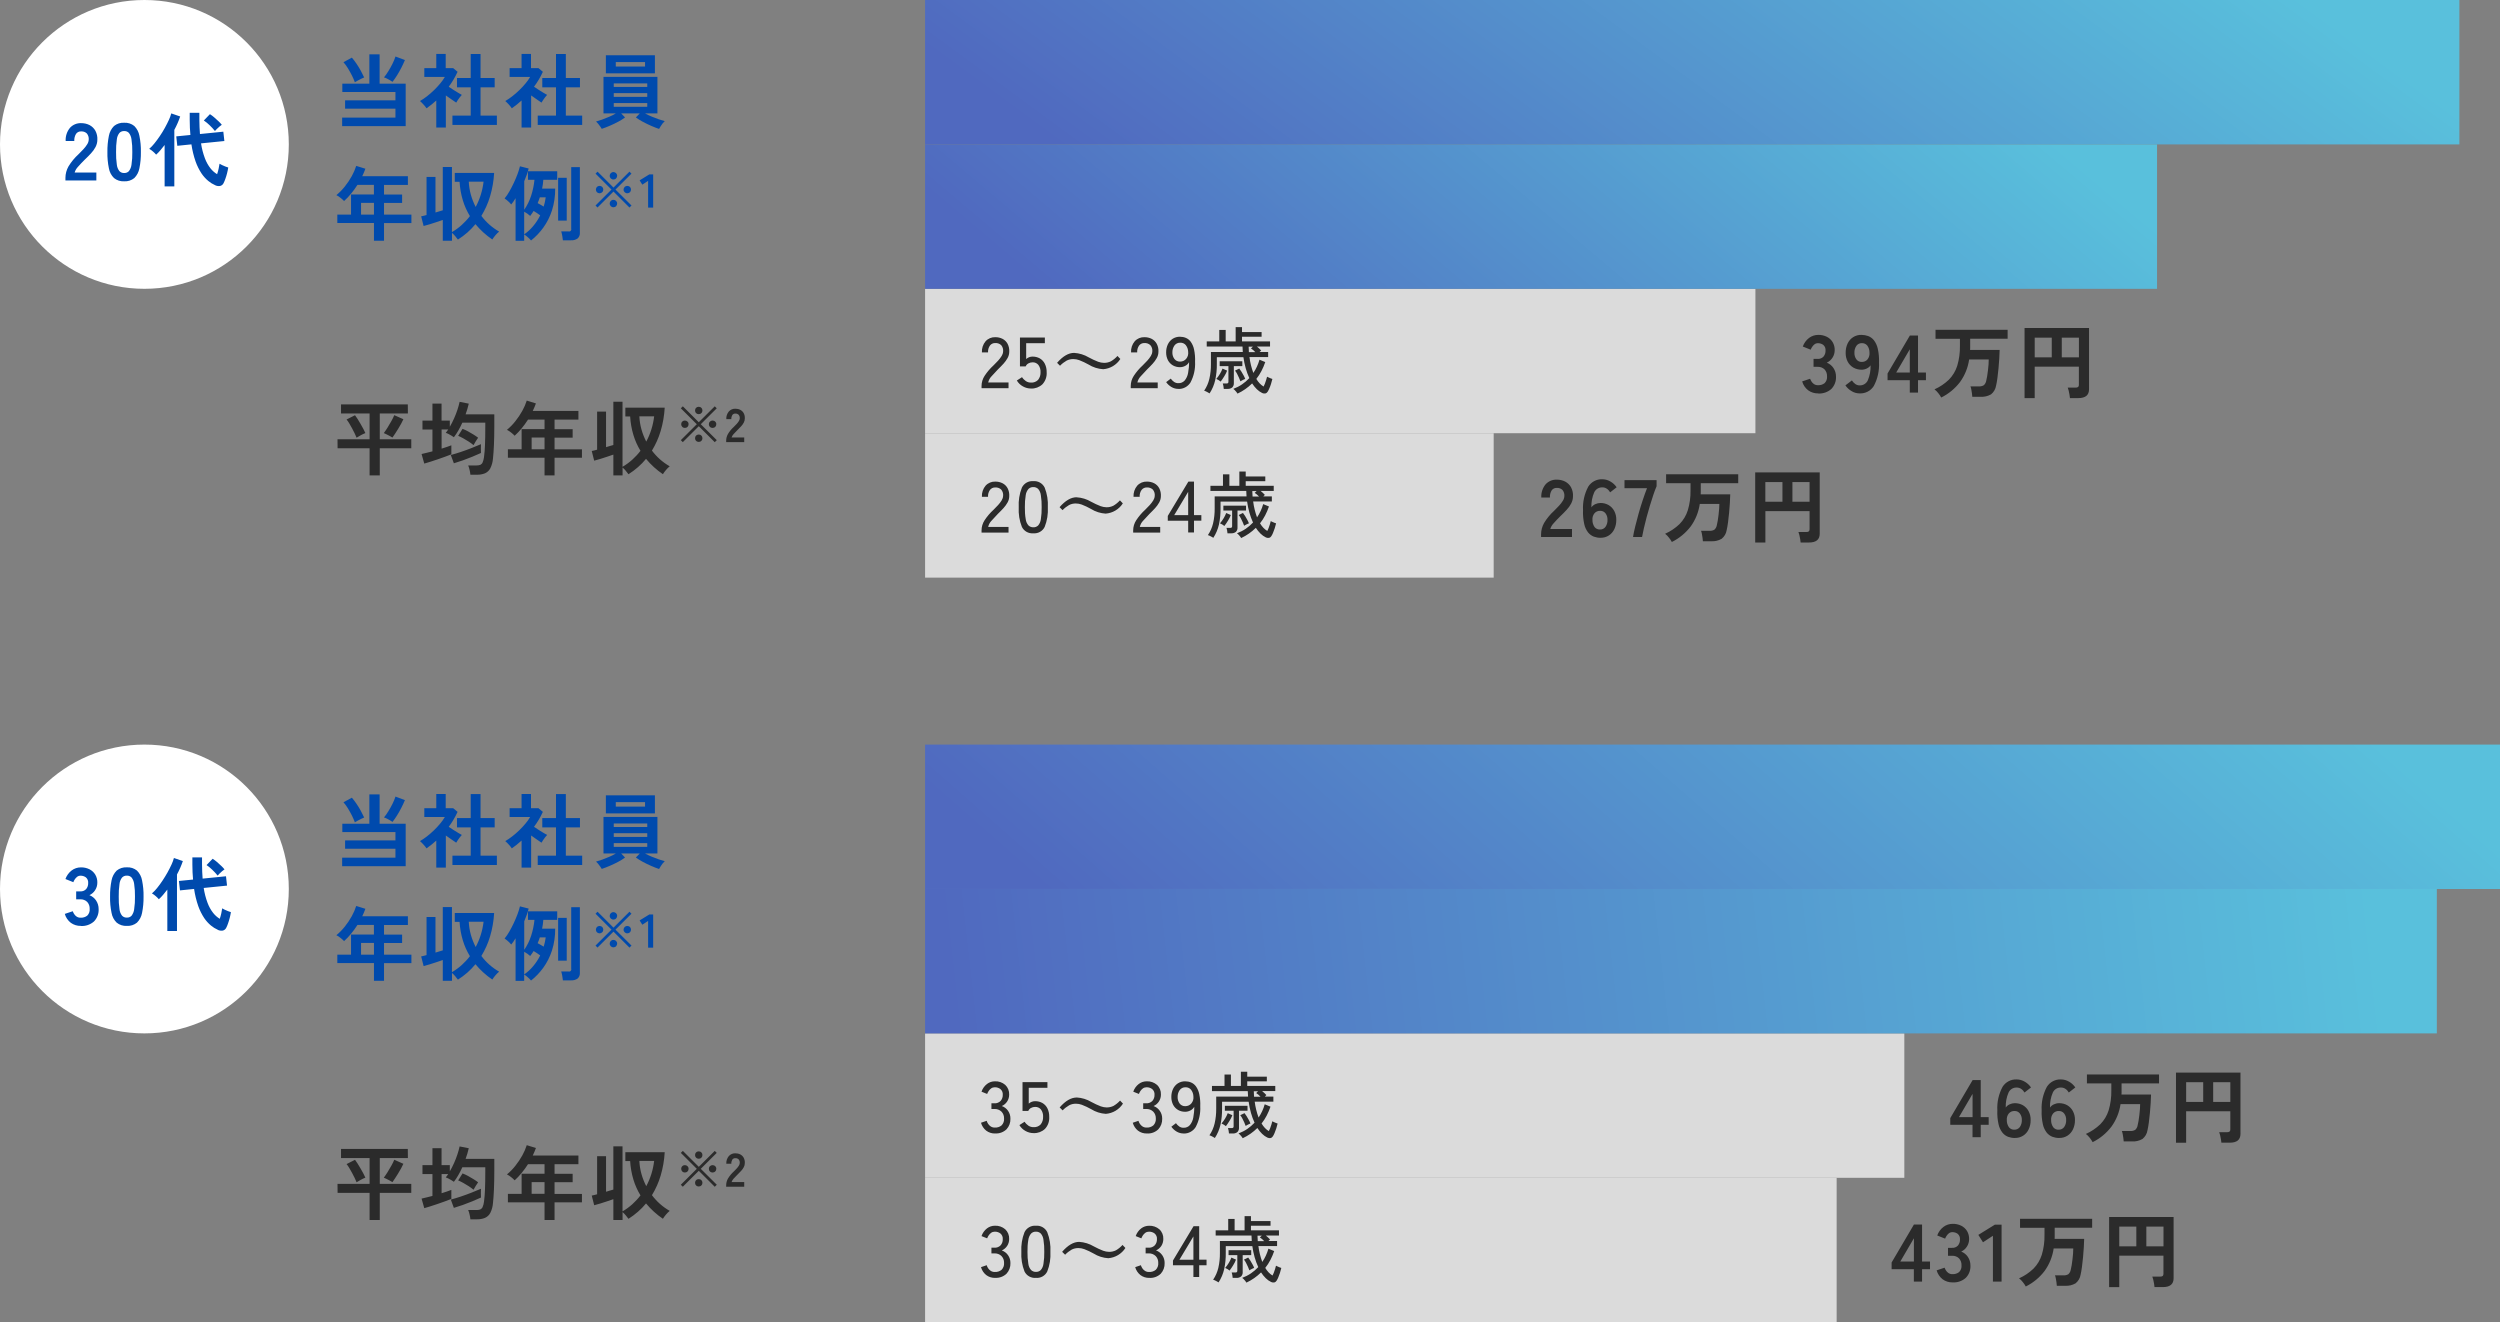 <svg xmlns="http://www.w3.org/2000/svg" xmlns:xlink="http://www.w3.org/1999/xlink" viewBox="0 0 554 293">
  <rect x="0" y="0" width="554" height="293" fill="#808080" stroke="none"/>
  <defs>
    <style>
      .cls-1 {
        fill: url(#gradation_4-3);
      }

      .cls-2 {
        fill: url(#gradation_4-2);
      }

      .cls-3 {
        fill: #fff;
      }

      .cls-4 {
        fill: #004aad;
      }

      .cls-5 {
        fill: #dbdbdb;
      }

      .cls-6 {
        fill: url(#gradation_4);
      }

      .cls-7 {
        fill: url(#gradation_4-4);
      }

      .cls-8 {
        fill: #2b2b2b;
      }
    </style>
    <linearGradient id="gradation_4" x1="-724.75" y1="-3.13" x2="-724.63" y2="-2.2" gradientTransform="translate(-535 23206) rotate(90) scale(32 340)" gradientUnits="userSpaceOnUse">
      <stop offset="0" stop-color="#59c0dc"/>
      <stop offset="1" stop-color="#5069bf"/>
    </linearGradient>
    <linearGradient id="gradation_4-2" x1="-724.75" y1="-3.69" x2="-724.62" y2="-2.75" gradientTransform="translate(-535 23238) rotate(90) scale(32 273)" xlink:href="#gradation_4"/>
    <linearGradient id="gradation_4-3" x1="-724.74" y1="-3.09" x2="-724.64" y2="-2.14" gradientTransform="translate(-535 23371) rotate(90) scale(32 349)" xlink:href="#gradation_4"/>
    <linearGradient id="gradation_4-4" x1="-724.69" y1="-3.17" x2="-724.68" y2="-2.23" gradientTransform="translate(-535 23403) rotate(90) scale(32 335)" xlink:href="#gradation_4"/>
  </defs>
  <path class="cls-8" d="M402.91,87.18c-.79.02-1.56-.22-2.21-.68-.65-.5-1.12-1.19-1.34-1.98l1.76-.59c.08.2.17.4.29.59.14.23.33.43.56.59.27.18.58.26.9.25.52.03,1.04-.13,1.46-.45.4-.4.6-.95.54-1.51.03-.56-.17-1.11-.54-1.53-.41-.4-.97-.61-1.55-.58h-.9v-1.76h.9c.5.04,1-.16,1.33-.53.29-.37.45-.83.43-1.31.05-.48-.14-.96-.51-1.27-.34-.24-.74-.37-1.16-.37-.29,0-.57.08-.79.26-.21.17-.39.37-.53.59-.12.18-.22.38-.3.59l-1.75-.7c.27-.75.74-1.41,1.38-1.9.58-.44,1.3-.68,2.03-.68.66-.02,1.32.13,1.92.42.53.27.97.67,1.28,1.18.32.54.48,1.16.46,1.79,0,.6-.17,1.18-.5,1.68-.3.47-.74.85-1.25,1.09.6.23,1.11.64,1.47,1.17.38.57.58,1.24.57,1.93.05,1.01-.33,2-1.03,2.72-.8.71-1.84,1.07-2.91,1.01v-.02ZM412.11,87.18c-.63,0-1.25-.17-1.79-.5-.55-.32-1.02-.75-1.38-1.28l1.44-1.1c.19.31.45.58.75.8.29.2.63.31.98.3.77.03,1.48-.42,1.8-1.12.44-1.05.65-2.18.61-3.32-.22.31-.52.56-.86.71-.35.17-.74.26-1.13.26-.63,0-1.26-.15-1.81-.46-.53-.31-.97-.76-1.26-1.3-.32-.61-.48-1.3-.46-1.99-.01-.71.13-1.42.43-2.06.27-.57.69-1.06,1.22-1.4.55-.35,1.19-.53,1.84-.51.51,0,1.02.09,1.5.26.49.19.93.51,1.26.92.42.55.71,1.19.86,1.86.23,1.02.32,2.06.28,3.1.09,1.8-.31,3.6-1.16,5.19-.67,1.07-1.86,1.69-3.12,1.64h0ZM412.54,80.2c.5.03.99-.18,1.31-.57.32-.42.48-.94.43-1.47.01-.56-.15-1.12-.48-1.57-.29-.36-.74-.57-1.2-.55-.48-.02-.94.2-1.22.59-.31.45-.47,1-.44,1.55-.02.52.13,1.04.44,1.46.27.36.7.57,1.15.56h.01ZM423.21,87v-2.75h-4.93v-1.48l4.95-8.42h1.8v8.21h1.76v1.69h-1.76v2.75h-1.82ZM420.2,82.55h3.01v-5.15l-3.01,5.15ZM430.18,88.1c-.19-.35-.41-.68-.66-.98-.24-.31-.52-.6-.84-.84,1.18-.52,2.26-1.25,3.19-2.14.85-.86,1.48-1.91,1.85-3.07.43-1.44.63-2.94.6-4.44v-1.55h-5.41v-1.99h15.98v1.98h-8.3v2.02c0,.16,0,.31-.02.45h6.55c-.01.54-.04,1.16-.08,1.87-.04.71-.1,1.44-.17,2.19s-.15,1.46-.24,2.14-.19,1.25-.3,1.72c-.12.76-.52,1.45-1.12,1.93-.7.4-1.5.59-2.3.54h-1.85c-.01-.22-.04-.47-.08-.76-.04-.29-.09-.57-.14-.86-.04-.24-.1-.47-.19-.69h1.84c.4.03.79-.06,1.13-.26.27-.26.46-.59.52-.96.07-.28.14-.62.21-1.03s.13-.84.18-1.3c.05-.46.1-.9.13-1.32.03-.43.04-.79.04-1.09h-4.34c-.26,1.8-.95,3.52-2.02,5-1.11,1.45-2.53,2.62-4.16,3.43h0ZM448.64,88.23v-15.54h14.29v13.57c0,1.31-.79,1.96-2.38,1.96h-1.85c-.02-.26-.05-.51-.1-.76-.05-.31-.11-.6-.18-.89-.05-.23-.12-.46-.21-.68h1.75c.19.02.38-.03.55-.13.13-.13.19-.32.17-.5v-4h-9.79v6.97h-2.25ZM456.89,79.19h3.8v-4.37h-3.8v4.37ZM450.89,79.19h3.78v-4.37h-3.78v4.37Z"/>
  <path class="cls-8" d="M341.5,119v-.59c0-.88.24-1.75.67-2.52.62-1.02,1.38-1.94,2.26-2.74.37-.36.73-.72,1.06-1.09.31-.33.59-.69.83-1.08.2-.3.32-.65.34-1.02.05-.5-.1-1-.42-1.39-.34-.32-.79-.48-1.25-.45-.46-.03-.89.18-1.15.56-.28.47-.41,1.02-.38,1.57h-1.91c-.06-1.06.28-2.1.95-2.92.64-.7,1.55-1.08,2.49-1.04.65-.01,1.29.14,1.86.43.54.29.99.72,1.29,1.26.33.63.48,1.33.43,2.03,0,.55-.15,1.08-.4,1.57-.27.51-.61.98-1,1.39-.41.45-.88.93-1.41,1.43-.55.54-1.04,1.06-1.47,1.55-.35.36-.61.8-.75,1.28h4.81v1.76h-6.86.01ZM354.68,119.18c-.51,0-1.01-.09-1.48-.26-.5-.19-.93-.51-1.27-.92-.42-.55-.72-1.18-.86-1.85-.22-1.01-.32-2.05-.27-3.09-.1-1.81.3-3.61,1.15-5.21.67-1.07,1.86-1.69,3.11-1.65.64,0,1.27.18,1.82.51.55.31,1.01.75,1.37,1.27l-1.44,1.12c-.19-.32-.44-.6-.75-.81-.3-.2-.65-.3-1-.29-.77-.02-1.47.42-1.79,1.12-.45,1.04-.66,2.18-.62,3.31.22-.31.52-.56.87-.71.36-.17.75-.26,1.14-.26.63-.01,1.25.15,1.8.46.53.31.96.76,1.25,1.3.32.61.48,1.29.46,1.98.01.71-.13,1.41-.43,2.05-.27.58-.69,1.07-1.22,1.41-.55.35-1.19.53-1.84.51h0ZM354.55,117.34c.48.02.95-.2,1.23-.59.31-.45.47-1,.44-1.55.03-.52-.13-1.03-.44-1.45-.28-.36-.71-.56-1.16-.55-.5-.03-.98.18-1.3.56-.32.41-.48.94-.43,1.46-.02.56.15,1.12.47,1.58.29.36.73.56,1.19.54h0ZM361.88,119c.1-.64.25-1.41.48-2.32.22-.91.48-1.88.76-2.89.29-1.01.59-2.01.92-2.99.32-.98.64-1.85.94-2.62h-4.99v-1.78h7.11v1.35c-.23.53-.47,1.16-.72,1.91-.25.74-.51,1.54-.76,2.39s-.5,1.7-.73,2.56c-.23.85-.43,1.66-.6,2.42-.18.76-.31,1.42-.41,1.97h-2ZM370.48,120.1c-.19-.35-.41-.68-.66-.98-.24-.31-.52-.6-.83-.84,1.18-.52,2.26-1.25,3.19-2.14.85-.86,1.48-1.91,1.84-3.07.43-1.44.63-2.94.6-4.44v-1.55h-5.41v-1.98h15.98v1.98h-8.3v2.02c0,.16,0,.31-.02.45h6.55c-.01.54-.04,1.16-.08,1.87-.04.71-.1,1.44-.17,2.19s-.15,1.46-.24,2.14-.19,1.25-.3,1.72c-.11.76-.52,1.45-1.12,1.93-.7.4-1.5.59-2.3.54h-1.85c-.01-.22-.04-.47-.08-.76-.04-.29-.09-.57-.14-.86-.04-.24-.1-.47-.19-.69h1.84c.4.03.79-.06,1.13-.26.27-.26.46-.59.52-.96.07-.28.14-.62.21-1.03s.13-.84.18-1.3c.05-.46.1-.9.13-1.32.03-.43.05-.79.05-1.09h-4.34c-.26,1.8-.95,3.52-2.02,5-1.11,1.44-2.53,2.62-4.16,3.43h-.01ZM388.95,120.23v-15.54h14.3v13.57c0,1.31-.79,1.96-2.38,1.96h-1.85c-.02-.26-.05-.51-.1-.76-.05-.31-.11-.6-.18-.89-.05-.23-.12-.46-.21-.68h1.75c.19.02.38-.03.55-.13.13-.13.19-.32.17-.5v-4h-9.79v6.97h-2.26ZM397.2,111.19h3.8v-4.37h-3.8v4.37ZM391.21,111.19h3.78v-4.37h-3.79v4.37h.01Z"/>
  <rect class="cls-6" x="205" width="340" height="32"/>
  <rect class="cls-5" x="205" y="64" width="184" height="32"/>
  <rect class="cls-2" x="205" y="32" width="273" height="32"/>
  <rect class="cls-5" x="205" y="96" width="126" height="32"/>
  <path class="cls-8" d="M217.51,86v-.45c0-.81.24-1.6.68-2.27.56-.85,1.22-1.63,1.98-2.32.36-.35.7-.7,1.02-1.05.29-.32.55-.66.78-1.03.19-.3.3-.64.32-.99.06-.51-.1-1.02-.43-1.41-.36-.33-.83-.49-1.31-.46-.45-.02-.89.18-1.17.54-.31.44-.47.98-.43,1.53h-1.36c-.05-.9.24-1.78.82-2.47.55-.6,1.33-.93,2.14-.9.57-.01,1.13.12,1.64.38.47.25.85.63,1.1,1.1.27.54.4,1.14.36,1.74,0,.49-.13.97-.37,1.4-.25.45-.56.88-.91,1.26-.37.41-.79.83-1.25,1.28-.51.52-.98,1.03-1.4,1.51-.37.38-.62.85-.74,1.37h4.51v1.26h-5.97v-.02ZM228.49,86.1c-.64,0-1.26-.16-1.82-.48-.55-.3-1.02-.75-1.34-1.3l1.15-.74c.22.35.52.65.86.88.34.22.73.33,1.14.32.58.04,1.15-.18,1.56-.6.38-.48.57-1.08.54-1.68.04-.58-.13-1.16-.47-1.63-.32-.39-.8-.6-1.3-.58-.32,0-.64.08-.92.24-.27.14-.48.38-.6.66h-1.27v-6.39h5.52v1.26h-4.14v3.5c.39-.35.9-.55,1.42-.54.56,0,1.11.13,1.6.4.48.28.86.69,1.11,1.18.29.59.43,1.24.41,1.9.07.98-.28,1.95-.95,2.67-.68.63-1.58.97-2.5.93h0ZM238.02,78.2c1.15.07,2.26.41,3.25,1,.67.37,1.37.69,2.09.97.41.15.85.23,1.29.24.53.01,1.05-.11,1.52-.34.55-.32,1.04-.72,1.46-1.19l.64.67c-.84,1.31-2.25,2.15-3.8,2.27-1.15-.07-2.27-.43-3.25-1.04-.66-.37-1.35-.7-2.06-.97-.42-.16-.87-.24-1.32-.24-.51,0-1.02.11-1.47.34-.54.31-1.04.69-1.47,1.14l-.65-.65c1.28-1.47,2.54-2.2,3.77-2.2ZM250.57,86v-.45c0-.81.24-1.6.68-2.27.56-.85,1.22-1.63,1.98-2.32.36-.35.7-.7,1.02-1.05.29-.32.55-.66.78-1.03.19-.3.3-.64.32-.99.06-.51-.1-1.02-.44-1.41-.36-.33-.83-.49-1.31-.46-.45-.02-.89.18-1.17.54-.31.44-.47.98-.43,1.53h-1.36c-.05-.9.24-1.78.82-2.47.55-.6,1.33-.93,2.14-.9.57-.01,1.13.12,1.64.38.47.25.85.63,1.1,1.1.28.54.41,1.13.37,1.74,0,.49-.13.97-.37,1.4-.25.45-.56.88-.91,1.26-.37.41-.79.83-1.25,1.28-.51.52-.98,1.03-1.4,1.51-.37.38-.62.85-.74,1.37h4.51v1.26h-5.97v-.02ZM261.13,86.18c-.54,0-1.07-.14-1.54-.42-.46-.27-.86-.64-1.17-1.08l1.02-.78c.2.28.44.53.73.73.28.19.61.29.95.28.54.03,1.06-.2,1.42-.6.38-.48.64-1.04.74-1.65.15-.79.23-1.6.22-2.41-.19.35-.48.64-.84.82-.37.2-.78.3-1.19.3-.54,0-1.07-.13-1.54-.39-.46-.27-.85-.66-1.1-1.13-.28-.54-.42-1.15-.41-1.76-.01-.62.12-1.23.38-1.79.24-.5.61-.93,1.07-1.23.48-.3,1.03-.46,1.6-.45.46,0,.91.08,1.33.26.44.19.81.49,1.09.88.35.51.6,1.09.72,1.7.19.9.26,1.81.22,2.73.08,1.58-.27,3.16-1.01,4.56-.58.93-1.61,1.48-2.7,1.44h.01ZM261.5,80.13c.52.01,1.03-.21,1.36-.62.36-.43.51-.99.44-1.54-.01-.55-.2-1.08-.54-1.51-.3-.35-.75-.54-1.21-.52-.51-.02-.99.21-1.29.62-.31.44-.47.98-.46,1.52-.02.53.14,1.06.46,1.48.29.37.75.58,1.22.57h.02ZM274.25,87.25c-.07-.13-.16-.26-.26-.38-.12-.14-.24-.28-.37-.42-.1-.11-.2-.2-.32-.28.68-.25,1.33-.58,1.93-.99.59-.4,1.13-.87,1.62-1.39-.33-.71-.59-1.44-.8-2.18-.23-.81-.4-1.63-.51-2.46h-5.89v1.47c.02,1.21-.1,2.42-.36,3.61-.24,1.05-.66,2.05-1.25,2.95-.11-.08-.23-.15-.35-.21-.16-.09-.32-.17-.48-.25-.11-.06-.24-.11-.37-.14.54-.79.93-1.68,1.15-2.62.25-1.08.36-2.18.35-3.29v-2.66h7.06l-.03-.61-.03-.61h-7.93v-1.14h2.78v-2.53h1.42v2.53h2.21v-3.15h1.41v1.09h4.34v1.04h-4.34v1.02h6.21v1.14h-2.91c.18.14.36.29.52.45.17.16.31.3.42.43l-.35.34h1.9v1.12h-4.14c.15,1.2.44,2.38.86,3.52.61-.9,1.07-1.89,1.36-2.94l1.28.53c-.23.68-.51,1.33-.84,1.97-.32.62-.7,1.21-1.14,1.76.21.36.46.69.74.99.26.27.55.51.87.7.11-.19.2-.4.28-.61.1-.27.2-.55.29-.84.09-.29.16-.54.2-.73.09.04.2.1.35.17s.3.14.46.2c.12.05.24.1.37.13-.08.37-.18.73-.3,1.09-.12.37-.24.71-.38,1.02-.1.25-.22.49-.37.72-.11.19-.3.33-.51.38-.23.05-.47.01-.69-.09-.44-.21-.85-.5-1.2-.85-.39-.39-.74-.82-1.04-1.28-.94.93-2.04,1.7-3.24,2.26h0l.02.02ZM271.19,86.18c-.01-.21-.04-.42-.08-.63-.03-.19-.08-.38-.14-.57h.75c.14.02.28-.01.4-.08.08-.1.12-.23.1-.35v-3.41h-1.94v-1.09h5.02v1.09h-1.88v3.74c.03.36-.1.71-.34.97-.31.25-.7.36-1.1.33h-.79ZM270.5,84.56c-.13-.12-.28-.22-.43-.31-.17-.11-.36-.2-.54-.28.3-.35.57-.72.8-1.11.23-.37.42-.77.58-1.18l1.02.45c-.16.43-.37.84-.61,1.22-.25.42-.52.82-.82,1.21h0ZM274.88,84.51c-.07-.22-.18-.49-.31-.78-.13-.3-.28-.59-.43-.89-.13-.25-.28-.49-.46-.71l.94-.46c.17.21.33.44.47.67.18.29.34.58.5.87.14.24.25.5.35.76-.11.03-.22.07-.32.13-.15.07-.3.15-.45.23-.1.05-.2.12-.3.18h0ZM276.76,78.03h1.42c-.15-.16-.31-.32-.48-.46-.15-.13-.31-.25-.48-.35l.43-.4h-.95l.03.61.02.61h.01Z"/>
  <path class="cls-8" d="M217.51,118v-.45c0-.81.24-1.6.68-2.27.56-.85,1.22-1.63,1.98-2.32.36-.35.7-.7,1.02-1.05.29-.32.55-.66.78-1.03.19-.3.3-.64.32-.99.06-.51-.1-1.02-.43-1.41-.36-.33-.83-.49-1.31-.46-.45-.02-.89.18-1.17.54-.31.44-.47.98-.43,1.53h-1.36c-.05-.9.24-1.78.82-2.47.55-.6,1.33-.93,2.14-.9.57-.01,1.13.12,1.64.38.47.25.85.63,1.1,1.1.27.54.4,1.14.36,1.74,0,.49-.13.97-.37,1.4-.25.45-.56.88-.91,1.26-.37.41-.79.83-1.25,1.28-.51.52-.98,1.03-1.4,1.51-.37.38-.62.85-.74,1.37h4.51v1.26h-5.97v-.02ZM228.98,118.18c-1.06.09-2.06-.47-2.53-1.42-.55-1.38-.78-2.87-.7-4.35-.08-1.49.15-2.97.7-4.36.47-.95,1.47-1.52,2.53-1.43,1.05-.09,2.05.48,2.52,1.43.55,1.39.78,2.87.7,4.36.08,1.48-.15,2.97-.7,4.35-.46.95-1.46,1.51-2.52,1.42ZM228.98,116.85c.4.02.79-.13,1.08-.41.33-.39.53-.87.59-1.38.14-.88.2-1.77.18-2.66.02-.89-.04-1.79-.18-2.67-.06-.51-.26-.99-.59-1.38-.29-.28-.68-.43-1.08-.41-.4-.02-.78.13-1.07.41-.33.39-.55.87-.61,1.38-.14.88-.21,1.78-.19,2.67-.02.89.04,1.78.19,2.66.06.51.27.99.61,1.38.29.28.68.42,1.08.41h0ZM238.57,110.2c1.15.07,2.26.41,3.25,1,.67.37,1.37.69,2.09.97.41.15.85.23,1.29.24.53.01,1.05-.11,1.52-.34.55-.32,1.04-.72,1.46-1.19l.64.67c-.84,1.31-2.25,2.15-3.81,2.27-1.15-.07-2.27-.43-3.25-1.04-.66-.37-1.34-.7-2.05-.97-.42-.16-.87-.24-1.32-.24-.51,0-1.02.11-1.47.34-.54.31-1.03.69-1.46,1.14l-.66-.66c1.28-1.47,2.54-2.2,3.77-2.2h0ZM251.11,118v-.45c0-.81.24-1.6.68-2.27.56-.85,1.22-1.63,1.98-2.32.36-.35.7-.7,1.02-1.05.29-.32.55-.66.78-1.03.19-.3.3-.64.32-.99.06-.51-.1-1.02-.43-1.41-.36-.33-.83-.49-1.31-.46-.45-.02-.89.18-1.17.54-.31.44-.47.98-.43,1.53h-1.36c-.05-.9.24-1.78.82-2.47.55-.6,1.33-.93,2.14-.9.57-.01,1.13.12,1.64.38.47.25.85.63,1.1,1.1.27.54.4,1.14.36,1.74,0,.49-.13.97-.37,1.4-.25.45-.56.88-.91,1.26-.37.41-.79.83-1.25,1.28-.51.52-.98,1.03-1.4,1.51-.37.38-.62.85-.74,1.37h4.52v1.26h-5.97l-.02-.02ZM263.3,118v-2.61h-4.52v-1.06l4.56-7.6h1.25v7.42h1.63v1.23h-1.63v2.61h-1.29ZM260.2,114.16h3.1v-5.17l-3.1,5.17ZM275.06,119.25c-.07-.13-.16-.26-.26-.38-.12-.14-.24-.28-.37-.42-.1-.11-.2-.2-.32-.28.68-.25,1.33-.58,1.94-.99.59-.4,1.13-.87,1.62-1.39-.33-.71-.59-1.44-.8-2.18-.23-.81-.4-1.63-.51-2.46h-5.89v1.47c.02,1.21-.1,2.42-.35,3.61-.24,1.05-.66,2.05-1.25,2.95-.11-.08-.23-.15-.35-.21-.16-.09-.32-.17-.48-.25-.11-.06-.24-.11-.37-.14.54-.79.93-1.68,1.15-2.62.25-1.08.36-2.18.35-3.29v-2.66h7.06l-.03-.61-.03-.61h-7.94v-1.14h2.78v-2.53h1.42v2.53h2.21v-3.15h1.41v1.09h4.34v1.04h-4.34v1.02h6.21v1.14h-2.91c.18.14.36.29.52.45.17.16.31.3.42.43l-.35.34h1.9v1.12h-4.14c.15,1.2.44,2.38.86,3.52.61-.9,1.07-1.89,1.36-2.94l1.28.53c-.23.68-.51,1.33-.84,1.97-.32.62-.7,1.21-1.14,1.76.21.36.46.69.74.99.26.27.55.51.87.7.11-.19.2-.4.28-.61.1-.27.2-.55.29-.84.09-.29.16-.54.2-.73.09.04.2.1.35.17s.3.14.46.2c.12.05.25.1.37.13-.08.37-.18.73-.3,1.09-.12.37-.25.71-.38,1.02-.1.25-.22.49-.37.72-.11.19-.3.33-.51.38-.23.05-.47.01-.69-.09-.44-.21-.85-.5-1.2-.85-.39-.39-.74-.82-1.04-1.28-.94.93-2.04,1.7-3.24,2.26v.02ZM272.01,118.18c-.01-.21-.04-.42-.08-.63-.03-.19-.08-.38-.14-.57h.75c.14.02.28-.01.4-.08.08-.1.12-.23.1-.35v-3.41h-1.94v-1.09h5.02v1.09h-1.89v3.74c.03.36-.1.71-.34.97-.31.25-.7.36-1.1.33h-.78,0ZM271.32,116.56c-.13-.12-.28-.22-.43-.31-.17-.11-.36-.2-.54-.28.3-.35.57-.72.8-1.11.23-.37.42-.77.58-1.18l1.02.45c-.16.43-.37.84-.61,1.22-.25.42-.52.82-.82,1.21h0ZM275.7,116.51c-.07-.22-.18-.49-.31-.78-.13-.3-.28-.59-.43-.89-.13-.25-.28-.49-.46-.71l.94-.46c.17.21.33.44.47.67.18.29.34.58.5.87.14.24.25.5.35.76-.11.03-.22.07-.32.13-.15.07-.3.15-.45.23-.11.05-.21.11-.3.18h0ZM277.57,110.03h1.43c-.15-.16-.31-.32-.48-.46-.15-.13-.31-.25-.48-.35l.43-.4h-.96l.03.61.03.61h0Z"/>
  <rect class="cls-1" x="205" y="165" width="349" height="32"/>
  <rect class="cls-5" x="205" y="229" width="217" height="32"/>
  <rect class="cls-7" x="205" y="197" width="335" height="32"/>
  <rect class="cls-5" x="205" y="261" width="202" height="32"/>
  <path class="cls-8" d="M437.11,252v-2.75h-4.93v-1.48l4.95-8.42h1.8v8.21h1.76v1.69h-1.76v2.75h-1.82ZM434.11,247.55h3.01v-5.15l-3.01,5.15ZM446.49,252.18c-.51,0-1.01-.09-1.49-.26-.49-.19-.93-.51-1.26-.92-.42-.55-.72-1.18-.86-1.85-.22-1.01-.32-2.05-.27-3.09-.1-1.81.3-3.61,1.15-5.21.67-1.07,1.86-1.7,3.12-1.65.64,0,1.27.18,1.82.51.55.31,1.01.75,1.37,1.27l-1.44,1.12c-.19-.32-.44-.6-.75-.81-.3-.2-.65-.3-1-.29-.77-.02-1.47.42-1.79,1.12-.45,1.04-.66,2.18-.62,3.31.22-.31.52-.56.87-.71.36-.17.75-.26,1.14-.26.63,0,1.25.15,1.8.46.53.31.96.76,1.25,1.3.32.61.48,1.29.46,1.98.01.71-.13,1.41-.43,2.05-.27.58-.69,1.07-1.22,1.41-.55.35-1.19.53-1.84.51h-.01ZM446.36,250.34c.49.02.95-.2,1.24-.59.31-.46.46-1,.44-1.55.03-.52-.13-1.03-.44-1.45-.28-.36-.71-.57-1.16-.55-.5-.03-.98.18-1.3.56-.32.41-.48.93-.43,1.46-.02.56.15,1.12.47,1.58.29.36.73.56,1.19.54h-.01ZM456.32,252.18c-.51,0-1.01-.09-1.49-.26-.5-.19-.93-.51-1.27-.92-.42-.55-.72-1.18-.86-1.85-.22-1.01-.32-2.05-.27-3.09-.1-1.81.3-3.61,1.15-5.21.67-1.07,1.86-1.7,3.12-1.65.64,0,1.27.18,1.82.51.55.31,1.01.75,1.37,1.27l-1.44,1.12c-.19-.32-.44-.6-.75-.81-.3-.2-.65-.3-1-.29-.77-.03-1.48.41-1.8,1.12-.45,1.04-.66,2.18-.62,3.31.22-.31.52-.56.87-.71.36-.17.75-.26,1.15-.26.63,0,1.25.15,1.8.46.53.31.96.76,1.25,1.3.32.61.48,1.29.46,1.98.01.71-.13,1.41-.43,2.05-.27.58-.69,1.07-1.22,1.41-.55.35-1.19.53-1.84.51h0ZM456.19,250.34c.48.02.95-.2,1.23-.59.31-.45.47-1,.44-1.55.03-.52-.13-1.03-.44-1.45-.28-.36-.71-.56-1.16-.55-.5-.03-.98.18-1.3.56-.32.41-.48.93-.43,1.46-.02.56.15,1.12.47,1.58.29.36.73.57,1.19.54h0ZM463.73,253.1c-.19-.35-.41-.68-.66-.98-.24-.31-.52-.6-.84-.84,1.18-.52,2.26-1.25,3.19-2.14.85-.86,1.48-1.91,1.85-3.07.43-1.44.63-2.94.6-4.44v-1.55h-5.41v-1.98h15.98v1.98h-8.3v2.02c0,.16,0,.31-.02.45h6.55c-.01.54-.04,1.16-.08,1.87-.04.71-.1,1.44-.17,2.19s-.15,1.46-.24,2.14-.19,1.25-.3,1.72c-.11.76-.52,1.45-1.12,1.93-.7.4-1.5.59-2.3.54h-1.85c-.01-.22-.04-.47-.08-.76-.04-.29-.09-.57-.14-.86-.04-.24-.1-.47-.19-.69h1.84c.4.03.79-.06,1.13-.26.27-.26.46-.59.52-.96.07-.28.14-.62.21-1.03s.13-.84.18-1.3.1-.9.13-1.32c.03-.43.04-.79.04-1.09h-4.34c-.26,1.8-.95,3.52-2.02,5-1.11,1.45-2.53,2.62-4.16,3.43h0ZM482.2,253.22v-15.53h14.29v13.57c0,1.31-.79,1.96-2.38,1.96h-1.85c-.02-.26-.05-.51-.1-.76-.05-.31-.11-.6-.18-.89-.05-.23-.12-.46-.21-.68h1.75c.19.02.38-.03.55-.13.13-.13.19-.32.17-.5v-4h-9.79v6.97h-2.25ZM490.44,244.19h3.8v-4.37h-3.8v4.37ZM484.45,244.19h3.78v-4.37h-3.78v4.37Z"/>
  <path class="cls-8" d="M424.11,284v-2.75h-4.93v-1.48l4.95-8.42h1.8v8.21h1.76v1.69h-1.76v2.75h-1.82ZM421.11,279.55h3.01v-5.15l-3.01,5.15ZM432.7,284.18c-.79.02-1.56-.22-2.2-.68-.65-.5-1.12-1.2-1.34-1.99l1.76-.59c.08.2.17.4.29.59.14.23.33.43.56.59.27.18.58.26.9.25.52.03,1.04-.13,1.46-.45.4-.4.6-.95.54-1.51.03-.56-.17-1.11-.54-1.53-.41-.4-.97-.61-1.55-.58h-.9v-1.76h.9c.5.04.99-.16,1.32-.53.29-.37.45-.83.43-1.31.05-.48-.14-.96-.51-1.27-.34-.24-.74-.37-1.16-.37-.29,0-.57.08-.79.26-.21.17-.39.37-.53.59-.12.18-.22.38-.3.59l-1.75-.7c.27-.75.74-1.41,1.38-1.9.58-.44,1.3-.68,2.03-.68.66-.02,1.32.13,1.92.42.53.27.97.67,1.28,1.18.32.54.47,1.16.46,1.78,0,.6-.17,1.18-.5,1.68-.3.48-.74.85-1.25,1.09.6.23,1.11.64,1.47,1.17.38.57.58,1.24.57,1.93.05,1.01-.32,2-1.03,2.72-.79.71-1.84,1.07-2.9,1.01h-.02ZM441.63,284v-10.15l-2.2,1.44-1.03-1.64,3.67-2.27h1.48v12.62h-1.92ZM448.92,285.1c-.19-.35-.41-.68-.66-.98-.24-.31-.52-.6-.84-.84,1.18-.52,2.26-1.25,3.19-2.14.85-.86,1.48-1.91,1.85-3.07.43-1.44.63-2.94.6-4.44v-1.55h-5.42v-1.99h15.98v1.98h-8.3v2.02c0,.16,0,.31-.02.45h6.55c-.01.54-.04,1.16-.08,1.87-.04.71-.1,1.44-.17,2.19s-.15,1.46-.24,2.14-.19,1.25-.3,1.72c-.11.76-.52,1.45-1.12,1.93-.7.4-1.5.59-2.3.54h-1.85c-.01-.22-.04-.47-.08-.76-.04-.29-.09-.57-.14-.86-.04-.24-.1-.47-.19-.69h1.84c.4.03.79-.06,1.13-.26.27-.26.46-.59.52-.96.07-.28.14-.62.21-1.03s.13-.84.18-1.3.1-.9.13-1.32c.03-.43.04-.79.04-1.09h-4.34c-.26,1.8-.95,3.52-2.02,5-1.11,1.45-2.53,2.62-4.16,3.43h0ZM467.38,285.23v-15.54h14.29v13.57c0,1.31-.79,1.96-2.38,1.96h-1.85c-.02-.26-.05-.51-.1-.76-.05-.31-.11-.6-.18-.89-.05-.23-.12-.46-.21-.68h1.75c.19.02.38-.03.55-.13.13-.13.19-.32.17-.5v-4h-9.79v6.97h-2.25ZM475.63,276.19h3.8v-4.37h-3.8v4.37ZM469.63,276.19h3.78v-4.37h-3.78v4.37Z"/>
  <path class="cls-8" d="M220.49,251.18c-.7.02-1.39-.21-1.95-.63-.56-.45-.96-1.06-1.15-1.75l1.26-.43c.07.24.18.47.32.68.15.23.36.43.59.58.27.17.58.25.9.24.54.03,1.08-.14,1.5-.49.39-.41.59-.96.54-1.53.02-.57-.19-1.12-.58-1.52-.42-.4-.98-.6-1.56-.58h-.66v-1.26h.66c.52.04,1.02-.16,1.38-.53.32-.37.49-.85.47-1.34.05-.5-.15-.98-.54-1.3-.36-.26-.79-.39-1.22-.38-.29,0-.57.08-.8.24-.22.16-.41.36-.56.58-.14.21-.25.43-.34.66l-1.25-.5c.23-.68.65-1.27,1.22-1.71.51-.39,1.12-.59,1.76-.59.83-.04,1.65.25,2.28.79.59.56.91,1.35.87,2.16,0,.54-.15,1.08-.45,1.53-.29.44-.7.79-1.18,1,.56.2,1.04.56,1.38,1.05.36.51.54,1.12.53,1.75.04.87-.28,1.72-.87,2.36-.69.65-1.61.98-2.55.91h0ZM229.06,251.1c-.64,0-1.26-.16-1.82-.48-.55-.3-1.02-.75-1.34-1.3l1.15-.74c.22.35.52.65.86.88.34.22.73.33,1.14.32.58.04,1.15-.18,1.56-.6.38-.48.57-1.08.54-1.68.04-.58-.13-1.16-.47-1.63-.32-.39-.8-.6-1.3-.58-.32,0-.64.08-.92.24-.27.14-.48.38-.6.66h-1.27v-6.39h5.52v1.26h-4.14v3.5c.39-.35.9-.54,1.42-.54.56,0,1.11.13,1.6.4.48.28.86.68,1.11,1.18.29.59.43,1.24.41,1.9.07.98-.28,1.95-.95,2.67-.68.63-1.58.97-2.5.93h0ZM238.6,243.2c1.15.07,2.26.41,3.25,1,.67.37,1.37.69,2.09.97.41.15.85.23,1.29.24.53,0,1.05-.11,1.52-.34.55-.32,1.04-.72,1.46-1.18l.64.67c-.84,1.31-2.25,2.15-3.8,2.27-1.15-.07-2.27-.43-3.25-1.04-.66-.37-1.35-.7-2.06-.97-.42-.16-.87-.24-1.32-.24-.51,0-1.02.11-1.47.34-.54.31-1.04.69-1.47,1.14l-.66-.65c1.28-1.47,2.54-2.2,3.78-2.2h0ZM254.12,251.18c-.7.02-1.39-.21-1.95-.63-.56-.45-.96-1.06-1.15-1.75l1.26-.43c.07.24.18.47.32.68.15.23.36.43.59.58.27.17.58.25.9.24.54.03,1.08-.14,1.5-.49.39-.41.59-.96.54-1.53.02-.57-.19-1.12-.58-1.52-.42-.4-.98-.6-1.56-.58h-.66v-1.26h.66c.52.04,1.02-.16,1.38-.53.32-.37.49-.85.47-1.34.05-.5-.15-.98-.54-1.3-.36-.26-.79-.39-1.22-.38-.29,0-.57.08-.8.24-.22.16-.41.36-.56.58-.14.21-.25.43-.34.66l-1.25-.5c.23-.68.65-1.27,1.22-1.71.51-.39,1.12-.59,1.76-.59.83-.04,1.65.25,2.28.79.59.55.91,1.34.87,2.15,0,.55-.15,1.08-.45,1.54-.29.44-.7.79-1.18,1,.56.2,1.04.57,1.38,1.06.36.51.54,1.12.53,1.74.04.87-.28,1.73-.87,2.37-.69.65-1.61.98-2.55.91h0ZM262.28,251.18c-.54,0-1.07-.14-1.54-.42-.46-.27-.86-.64-1.17-1.08l1.02-.78c.2.28.44.53.73.73.28.19.61.29.95.28.54.03,1.06-.19,1.42-.6.38-.48.64-1.04.74-1.65.15-.79.23-1.6.22-2.41-.19.35-.48.64-.84.82-.37.2-.78.3-1.19.3-.54,0-1.07-.13-1.54-.39-.46-.27-.85-.66-1.1-1.13-.28-.54-.42-1.15-.41-1.76-.01-.62.12-1.23.38-1.79.24-.5.61-.93,1.07-1.23.48-.3,1.03-.46,1.6-.45.46,0,.91.08,1.33.26.44.19.81.49,1.09.88.35.51.6,1.09.72,1.7.19.9.26,1.81.22,2.73.08,1.58-.27,3.16-1.01,4.56-.58.93-1.61,1.48-2.7,1.44h.01ZM262.65,245.13c.52,0,1.03-.21,1.36-.62.36-.43.52-.99.45-1.54-.01-.55-.2-1.08-.54-1.51-.3-.35-.75-.54-1.21-.52-.51-.02-.99.21-1.29.62-.31.44-.47.98-.46,1.52-.02.53.14,1.06.46,1.48.29.37.74.58,1.22.57h.01ZM275.4,252.25c-.07-.13-.16-.26-.26-.38-.12-.14-.24-.28-.37-.42-.1-.11-.2-.2-.32-.28.68-.25,1.33-.58,1.94-.99.59-.4,1.13-.87,1.62-1.39-.33-.71-.59-1.44-.8-2.18-.23-.81-.39-1.63-.51-2.46h-5.89v1.47c.02,1.21-.1,2.42-.35,3.61-.24,1.05-.66,2.05-1.25,2.95-.11-.08-.23-.15-.35-.21-.16-.09-.32-.17-.48-.25-.11-.06-.24-.11-.37-.14.54-.79.93-1.68,1.15-2.62.25-1.08.36-2.18.35-3.29v-2.66h7.06l-.03-.61-.04-.61h-7.93v-1.14h2.78v-2.53h1.42v2.53h2.21v-3.15h1.41v1.09h4.34v1.04h-4.34v1.02h6.21v1.14h-2.91c.18.14.36.29.52.45.17.16.31.3.42.43l-.35.34h1.9v1.12h-4.14c.15,1.2.44,2.38.86,3.52.61-.9,1.07-1.89,1.36-2.94l1.28.53c-.23.68-.51,1.33-.84,1.97-.32.62-.7,1.21-1.14,1.76.21.36.46.69.74.99.26.27.55.51.87.7.11-.19.2-.4.28-.61.1-.27.2-.55.29-.84s.16-.54.2-.73c.09.04.2.1.35.17.15.07.3.14.46.2.12.05.24.1.37.13-.08.37-.18.73-.3,1.09-.12.37-.25.71-.38,1.02-.1.25-.22.49-.37.72-.11.19-.3.33-.51.38-.23.05-.47,0-.69-.09-.44-.21-.85-.5-1.2-.85-.39-.39-.74-.82-1.04-1.28-.94.93-2.04,1.7-3.24,2.26v.02ZM272.34,251.18c-.01-.21-.04-.42-.08-.63-.03-.19-.08-.38-.14-.57h.75c.14.02.28,0,.4-.08.08-.1.12-.23.1-.35v-3.41h-1.94v-1.09h5.02v1.09h-1.89v3.74c.03.36-.1.71-.34.97-.31.25-.7.36-1.1.33h-.78,0ZM271.66,249.56c-.13-.12-.28-.22-.43-.31-.17-.11-.36-.2-.54-.28.3-.35.57-.72.8-1.11.23-.37.42-.77.58-1.18l1.02.45c-.16.43-.37.84-.61,1.22-.25.42-.52.82-.82,1.21h0ZM276.04,249.51c-.07-.22-.18-.49-.31-.78-.13-.3-.28-.59-.43-.89-.13-.25-.28-.49-.46-.71l.94-.46c.17.21.33.44.47.67.18.29.34.58.5.87.14.24.25.5.35.76-.11.03-.22.07-.32.13-.15.07-.3.15-.45.23-.11.05-.21.11-.3.18h0ZM277.91,243.03h1.42c-.15-.16-.31-.32-.48-.46-.15-.13-.31-.25-.48-.35l.43-.4h-.96l.03.61.03.61h.01Z"/>
  <path class="cls-8" d="M220.49,283.18c-.7.02-1.39-.21-1.95-.63-.56-.45-.96-1.06-1.15-1.75l1.26-.43c.07.24.18.47.32.68.15.23.36.43.59.58.27.17.58.25.9.24.54.03,1.08-.14,1.5-.49.39-.41.59-.96.54-1.53.02-.57-.19-1.12-.58-1.52-.42-.4-.98-.6-1.56-.58h-.66v-1.26h.66c.52.04,1.02-.16,1.38-.53.32-.37.49-.85.47-1.34.05-.5-.15-.98-.54-1.3-.36-.26-.79-.39-1.22-.38-.29,0-.57.08-.8.24-.22.16-.41.36-.56.58-.14.21-.25.43-.34.66l-1.25-.5c.23-.68.65-1.27,1.22-1.71.51-.39,1.12-.59,1.76-.59.83-.04,1.65.25,2.28.79.59.56.91,1.35.87,2.16,0,.54-.15,1.08-.45,1.53-.29.44-.7.79-1.18,1,.56.2,1.04.56,1.38,1.05.36.51.54,1.12.53,1.75.04.87-.28,1.72-.87,2.36-.69.65-1.61.98-2.55.91h0ZM229.56,283.18c-1.06.09-2.06-.47-2.53-1.42-.55-1.38-.78-2.87-.7-4.35-.08-1.49.15-2.97.7-4.36.47-.95,1.47-1.52,2.53-1.43,1.05-.09,2.05.48,2.51,1.43.55,1.39.78,2.87.7,4.36.08,1.48-.15,2.97-.7,4.35-.46.95-1.46,1.51-2.51,1.42ZM229.56,281.85c.4.02.79-.13,1.08-.41.33-.39.53-.87.59-1.38.14-.88.2-1.77.18-2.66.02-.89-.04-1.79-.18-2.67-.06-.51-.26-.99-.59-1.38-.29-.28-.68-.43-1.08-.41-.4-.02-.78.13-1.07.41-.33.39-.54.87-.61,1.38-.15.88-.21,1.78-.19,2.67-.02.89.05,1.78.19,2.66.06.51.27.99.61,1.38.29.28.67.42,1.07.41ZM239.14,275.2c1.15.07,2.26.41,3.25,1,.67.37,1.37.69,2.09.97.41.15.85.23,1.29.24.53.01,1.05-.11,1.52-.34.55-.32,1.04-.72,1.46-1.19l.64.67c-.84,1.31-2.25,2.15-3.8,2.27-1.15-.07-2.27-.43-3.25-1.04-.66-.37-1.35-.7-2.06-.97-.42-.16-.87-.24-1.32-.24-.51,0-1.02.11-1.47.34-.54.31-1.03.69-1.46,1.14l-.66-.65c1.28-1.47,2.54-2.2,3.77-2.2h0ZM254.66,283.18c-.7.02-1.39-.21-1.95-.63-.56-.45-.96-1.06-1.15-1.75l1.26-.43c.07.24.18.47.32.68.15.23.36.43.59.58.27.17.58.25.9.24.54.03,1.08-.14,1.5-.49.39-.41.59-.96.54-1.53.02-.57-.19-1.12-.58-1.52-.42-.4-.98-.6-1.56-.58h-.66v-1.26h.66c.52.04,1.02-.16,1.38-.53.32-.37.49-.85.47-1.34.05-.5-.15-.98-.54-1.3-.36-.26-.79-.39-1.22-.38-.29,0-.57.08-.8.24-.22.16-.41.36-.56.58-.14.21-.25.43-.34.66l-1.25-.5c.23-.67.65-1.27,1.21-1.7.51-.39,1.12-.59,1.76-.59.83-.04,1.65.25,2.28.79.59.55.91,1.34.87,2.15,0,.54-.15,1.08-.44,1.53-.29.44-.7.78-1.18.99.56.2,1.04.57,1.38,1.06.36.51.54,1.12.53,1.75.04.87-.28,1.73-.87,2.37-.69.65-1.61.98-2.55.91h0ZM264.46,283v-2.61h-4.53v-1.06l4.56-7.6h1.25v7.42h1.63v1.23h-1.63v2.61h-1.28ZM261.36,279.16h3.1v-5.17l-3.1,5.17ZM276.22,284.25c-.07-.13-.16-.26-.26-.38-.12-.14-.24-.28-.37-.42-.1-.11-.2-.2-.32-.28.68-.25,1.33-.58,1.94-.99.59-.4,1.13-.87,1.62-1.39-.33-.71-.59-1.44-.8-2.18-.23-.81-.4-1.63-.51-2.46h-5.89v1.47c.02,1.21-.1,2.42-.35,3.61-.24,1.05-.66,2.05-1.25,2.95-.11-.08-.23-.15-.35-.21-.16-.09-.32-.17-.48-.25-.11-.06-.24-.11-.37-.14.54-.79.93-1.68,1.15-2.62.25-1.08.36-2.18.35-3.29v-2.66h7.06l-.03-.61-.03-.61h-7.94v-1.14h2.78v-2.53h1.42v2.53h2.21v-3.15h1.41v1.09h4.34v1.04h-4.34v1.02h6.21v1.14h-2.92c.18.14.36.29.52.45.17.16.31.3.42.43l-.35.34h1.91v1.12h-4.14c.15,1.2.44,2.38.86,3.52.61-.9,1.07-1.89,1.36-2.94l1.28.53c-.23.68-.51,1.33-.84,1.97-.32.62-.7,1.21-1.14,1.76.21.36.46.69.74.99.26.27.55.51.87.7.11-.19.2-.4.28-.61.1-.27.2-.55.29-.84s.16-.54.2-.73c.09.04.2.1.35.17s.3.14.46.2c.12.05.24.1.37.13-.08.37-.18.73-.3,1.09-.12.37-.25.71-.38,1.02-.1.25-.22.49-.37.72-.11.19-.3.33-.51.38-.23.05-.47.01-.69-.09-.44-.21-.85-.5-1.2-.85-.39-.39-.74-.82-1.04-1.28-.94.93-2.04,1.7-3.24,2.26v.02ZM273.16,283.18c-.01-.21-.04-.42-.08-.63-.03-.19-.08-.38-.14-.57h.75c.14.02.28-.01.4-.08.08-.1.12-.23.1-.35v-3.41h-1.94v-1.09h5.02v1.09h-1.89v3.74c.03.36-.1.71-.34.97-.31.25-.7.36-1.1.33h-.78,0ZM272.47,281.56c-.13-.12-.28-.22-.43-.31-.17-.11-.36-.2-.54-.28.3-.35.57-.72.8-1.11.23-.37.42-.77.58-1.18l1.02.45c-.16.43-.37.84-.61,1.22-.25.42-.52.82-.82,1.21h0ZM276.86,281.51c-.07-.22-.18-.49-.31-.78-.13-.3-.28-.59-.43-.89-.13-.25-.28-.49-.46-.71l.94-.46c.17.21.33.44.47.67.18.29.34.58.5.87.14.24.25.5.35.76-.11.03-.22.07-.32.13-.15.07-.3.15-.45.23-.1.05-.2.11-.3.18h0ZM278.73,275.03h1.42c-.15-.16-.31-.32-.48-.46-.15-.13-.31-.25-.48-.35l.43-.4h-.96l.03.61.03.61h.01Z"/>
  <path class="cls-4" d="M75.82,27.95v-1.89h11.81v-1.98h-11.16v-1.85h11.16v-1.84h-11.77v-1.85h5.99v-6.5h2.27v6.5h5.78v9.41h-14.08ZM86.98,18.14c-.18-.13-.37-.25-.56-.36-.23-.13-.46-.26-.7-.38-.2-.1-.41-.19-.63-.25.36-.44.69-.9.98-1.39.34-.55.66-1.12.94-1.7.25-.49.46-1.01.63-1.54l2.09.79c-.22.53-.48,1.09-.79,1.7-.31.61-.64,1.18-.98,1.73-.3.48-.63.95-.98,1.4ZM78.64,18.23c-.19-.5-.4-1-.64-1.48-.28-.55-.58-1.09-.91-1.63-.29-.48-.61-.92-.98-1.34l1.87-1.01c.36.43.7.88,1.02,1.35.34.5.66,1.02.95,1.55.29.53.54,1.03.75,1.49-.22.08-.43.18-.64.29-.26.13-.52.27-.77.4s-.47.26-.64.37ZM100.26,27.68v-2.07h4.05v-6.26h-3.04v-2.07h3.04v-5.31h2.18v5.31h3.13v2.07h-3.13v6.26h3.62v2.07h-9.85ZM96.68,28.26v-5.99c-.33.3-.68.6-1.04.89-.36.29-.73.57-1.12.84-.2-.3-.43-.58-.68-.85-.24-.27-.5-.52-.77-.76.53-.31,1.04-.66,1.52-1.03.55-.43,1.08-.88,1.58-1.37.5-.48.96-.98,1.4-1.51.38-.45.72-.93,1.01-1.43h-4.55v-1.95h2.65v-3.15h2.09v3.15h1.66l.97.81c-.53,1.17-1.19,2.28-1.96,3.31.31.22.65.44,1.02.68.37.23.72.45,1.05.65.33.2.61.36.83.48-.15.16-.29.32-.42.49-.16.21-.32.43-.47.65-.15.22-.27.41-.35.57-.32-.22-.69-.47-1.1-.75-.41-.28-.81-.56-1.2-.84v7.11h-2.09ZM119.16,27.68v-2.07h4.05v-6.26h-3.04v-2.07h3.04v-5.31h2.18v5.31h3.13v2.07h-3.13v6.26h3.62v2.07h-9.85ZM115.58,28.26v-5.99c-.33.3-.68.6-1.04.89-.36.29-.73.57-1.12.84-.2-.3-.43-.58-.68-.85-.24-.27-.5-.52-.77-.76.53-.31,1.04-.66,1.52-1.03.55-.43,1.08-.88,1.58-1.37.5-.48.96-.98,1.4-1.51.38-.45.72-.93,1.01-1.43h-4.55v-1.95h2.65v-3.15h2.09v3.15h1.66l.97.81c-.53,1.17-1.19,2.28-1.96,3.31.31.22.65.44,1.02.68.37.23.72.45,1.05.65.33.2.61.36.83.48-.15.16-.29.32-.42.49-.16.21-.32.43-.47.65s-.27.41-.35.57c-.32-.22-.69-.47-1.1-.75s-.81-.56-1.2-.84v7.11h-2.09ZM146.05,28.57c-.53-.18-1.12-.41-1.76-.69-.65-.28-1.27-.59-1.87-.91-.52-.28-1.03-.59-1.51-.94l.86-.9h-4.12l.86.9c-.47.35-.97.66-1.49.93-.6.32-1.22.62-1.87.9-.65.28-1.25.51-1.8.69-.08-.14-.2-.32-.35-.53s-.3-.41-.46-.61c-.14-.17-.29-.33-.46-.48.36-.1.8-.24,1.32-.42.52-.19,1.06-.4,1.61-.64.5-.21.99-.46,1.46-.74h-2.74v-8.1h11.95v8.1h-2.75c.48.26.97.49,1.47.7.55.23,1.08.43,1.6.61.52.18.96.31,1.31.4-.17.15-.33.32-.47.5-.16.21-.32.43-.46.66-.14.22-.25.41-.33.57ZM134.26,16.25v-4h10.87v4h-10.87ZM136.46,14.74h6.48v-.99h-6.48v.99ZM136.01,23.67h7.42v-.83h-7.42v.83ZM136.01,21.47h7.42v-.83h-7.42v.83ZM136.01,19.27h7.42v-.79h-7.42v.79ZM82.87,53.33v-3.91h-8.12v-1.87h3.04v-4.46h5.07v-2.12h-3.65c-.43.67-.89,1.32-1.4,1.93-.48.59-1,1.14-1.56,1.65-.23-.24-.48-.47-.75-.68-.3-.25-.62-.46-.96-.63.69-.57,1.32-1.21,1.88-1.92.58-.72,1.09-1.49,1.54-2.3.4-.72.73-1.48.98-2.26l2.03.63c-.2.56-.44,1.12-.7,1.66h10.12v1.93h-5.29v2.12h4.01v1.87h-4.01v2.59h6.07v1.87h-6.07v3.91h-2.23ZM80.01,47.55h2.86v-2.59h-2.86v2.59ZM98.12,53.31v-4.57c-.42.14-.88.3-1.38.47-.5.17-1,.33-1.49.48-.5.15-.96.28-1.38.39l-.54-2.14c.18-.03.36-.07.54-.12l.65-.17v-8.44h1.98v7.88c.29-.1.57-.18.85-.26.28-.08.53-.15.77-.23v-9.59h2.03v14.42c.78-.45,1.5-.98,2.17-1.58.66-.6,1.27-1.25,1.81-1.96-.67-1.1-1.2-2.28-1.57-3.52-.4-1.33-.64-2.71-.72-4.09h-1.06v-1.96h8.72c-.1,1.77-.4,3.52-.91,5.22-.45,1.51-1.1,2.95-1.92,4.3,1.06,1.42,2.4,2.6,3.94,3.48-.3.24-.58.52-.83.82-.25.29-.48.6-.68.93-1.4-.95-2.66-2.09-3.74-3.4-.55.67-1.15,1.29-1.8,1.86-.65.57-1.35,1.09-2.09,1.56-.17-.24-.37-.5-.61-.78-.21-.26-.45-.49-.7-.71v1.75h-2.04ZM105.41,45.86c.93-1.74,1.52-3.64,1.75-5.6h-3.28c.05.98.2,1.96.47,2.91.26.93.62,1.83,1.06,2.69ZM114.25,53.35v-9.43c-.16.27-.32.52-.48.75-.16.23-.32.44-.48.64-.12-.16-.26-.32-.41-.46-.18-.17-.37-.34-.56-.5-.16-.14-.32-.26-.5-.37.4-.49.75-1.01,1.06-1.56.35-.61.68-1.24.99-1.91s.59-1.32.82-1.95c.21-.56.39-1.13.53-1.71l1.93.49c-.11.45-.25.9-.4,1.34-.17.49-.37.98-.58,1.48v6.32c.65-.95,1.16-1.98,1.52-3.08.38-1.16.63-2.35.75-3.56h-1.44v-1.89h6.48v1.89h-3.08c-.02.32-.06.65-.1.98s-.1.66-.17.98h2.9c.02,1.65-.22,3.29-.72,4.86-.44,1.36-1.09,2.65-1.93,3.81-.77,1.06-1.67,2.01-2.7,2.82-.11-.15-.24-.29-.38-.42-.18-.17-.37-.34-.58-.51-.17-.15-.36-.28-.56-.4v1.4h-1.91ZM124.74,53.26c-.02-.25-.07-.58-.14-.98-.06-.34-.13-.67-.23-1h1.6c.25.08.53-.05.61-.31.03-.1.03-.21,0-.31v-13.63h1.92v14.49c.05.49-.13.98-.49,1.32-.44.3-.96.45-1.49.41h-1.78ZM123.68,48.89v-9.49h1.91v9.49h-1.91ZM116.16,51.93c.74-.51,1.41-1.12,1.98-1.81.62-.73,1.14-1.54,1.57-2.4-.23-.17-.48-.35-.76-.53s-.51-.33-.7-.44c-.12.19-.24.38-.37.57s-.26.36-.39.53c-.19-.18-.39-.34-.61-.49-.27-.18-.51-.33-.72-.45v5.02ZM120.48,45.79c.11-.34.2-.68.27-1.03.07-.35.13-.69.18-1.03h-1.31c-.07.22-.15.43-.22.65-.08.22-.16.43-.26.63.17.08.38.2.63.35.25.15.49.29.72.42ZM139.49,45.99l-3.54-3.54-3.54,3.53-.44-.44,3.54-3.53-3.54-3.53.45-.44,3.53,3.53,3.54-3.53.44.44-3.54,3.53,3.55,3.53-.45.45ZM139,42.83c-.45,0-.82-.37-.82-.82,0-.22.09-.42.24-.58.15-.15.36-.24.58-.24.22,0,.43.08.59.24.32.32.32.84,0,1.16,0,0,0,0,0,0-.15.16-.37.24-.59.24h0ZM132.87,42.83c-.22,0-.43-.08-.58-.24-.32-.32-.32-.84,0-1.16s.84-.32,1.16,0c.32.32.32.84,0,1.16-.15.15-.36.24-.57.24h0ZM135.94,39.78c-.46,0-.83-.36-.83-.82s.36-.83.82-.83c.46,0,.83.36.83.82,0,.22-.09.43-.24.59-.15.16-.36.24-.58.24h0ZM135.94,45.93c-.46,0-.83-.36-.83-.82,0-.46.36-.83.82-.83.46,0,.83.36.83.82,0,.22-.09.43-.24.59-.15.16-.36.24-.58.24ZM143.62,46v-5.92l-1.28.84-.6-.95,2.14-1.32h.86v7.36h-1.12Z"/>
  <path class="cls-4" d="M75.82,191.95v-1.89h11.81v-1.98h-11.16v-1.85h11.16v-1.84h-11.77v-1.85h5.99v-6.5h2.27v6.5h5.78v9.41h-14.08ZM86.98,182.14c-.18-.13-.37-.25-.56-.36-.23-.13-.46-.26-.7-.38-.2-.1-.41-.19-.63-.25.36-.44.69-.9.98-1.39.34-.55.66-1.12.94-1.7.25-.49.46-1.01.63-1.54l2.09.79c-.22.53-.48,1.09-.79,1.7-.31.61-.64,1.18-.98,1.73-.3.48-.63.95-.98,1.4ZM78.64,182.23c-.19-.5-.4-1-.64-1.48-.28-.55-.58-1.09-.91-1.63-.29-.48-.61-.92-.98-1.34l1.87-1.01c.36.43.7.88,1.02,1.35.34.5.66,1.02.95,1.55.29.53.54,1.03.75,1.49-.22.08-.43.18-.64.29-.26.13-.52.27-.77.4s-.47.26-.64.37ZM100.26,191.68v-2.07h4.05v-6.26h-3.04v-2.07h3.04v-5.31h2.18v5.31h3.13v2.07h-3.13v6.26h3.62v2.07h-9.85ZM96.68,192.26v-5.99c-.33.3-.68.6-1.04.89-.36.29-.73.57-1.12.84-.2-.3-.43-.58-.68-.85-.24-.27-.5-.52-.77-.76.53-.31,1.04-.66,1.52-1.03.55-.43,1.08-.88,1.58-1.37.5-.48.96-.98,1.4-1.51.38-.45.72-.93,1.01-1.43h-4.55v-1.95h2.65v-3.15h2.09v3.15h1.66l.97.81c-.53,1.17-1.19,2.28-1.96,3.31.31.22.65.44,1.02.68.37.23.72.45,1.05.65.33.2.61.36.83.48-.15.16-.29.32-.42.49-.16.21-.32.43-.47.65-.15.22-.27.41-.35.57-.32-.22-.69-.47-1.1-.75-.41-.28-.81-.56-1.2-.84v7.11h-2.09ZM119.16,191.68v-2.07h4.05v-6.26h-3.04v-2.07h3.04v-5.31h2.18v5.31h3.13v2.07h-3.13v6.26h3.62v2.07h-9.85ZM115.58,192.26v-5.99c-.33.3-.68.6-1.04.89-.36.29-.73.57-1.12.84-.2-.3-.43-.58-.68-.85-.24-.27-.5-.52-.77-.76.53-.31,1.04-.66,1.52-1.03.55-.43,1.08-.88,1.58-1.37.5-.48.96-.98,1.4-1.51.38-.45.72-.93,1.01-1.43h-4.55v-1.95h2.65v-3.15h2.09v3.15h1.66l.97.81c-.53,1.17-1.19,2.28-1.96,3.31.31.22.65.44,1.02.68.37.23.72.45,1.05.65.33.2.61.36.83.48-.15.16-.29.32-.42.49-.16.21-.32.43-.47.65s-.27.41-.35.57c-.32-.22-.69-.47-1.1-.75s-.81-.56-1.2-.84v7.11h-2.09ZM146.05,192.57c-.53-.18-1.12-.41-1.76-.69-.65-.28-1.27-.59-1.87-.91-.52-.28-1.03-.59-1.51-.94l.86-.9h-4.12l.86.9c-.47.35-.97.66-1.49.93-.6.32-1.22.62-1.87.9-.65.28-1.25.51-1.8.69-.08-.14-.2-.32-.35-.53s-.3-.41-.46-.61c-.14-.17-.29-.33-.46-.48.36-.1.8-.24,1.32-.42.52-.19,1.06-.4,1.61-.64.5-.21.99-.46,1.46-.74h-2.74v-8.1h11.95v8.1h-2.75c.48.26.97.49,1.47.7.55.23,1.08.43,1.6.61.52.18.96.31,1.31.4-.17.15-.33.32-.47.5-.16.21-.32.43-.46.66-.14.22-.25.41-.33.57ZM134.26,180.25v-4h10.87v4h-10.87ZM136.46,178.74h6.48v-.99h-6.48v.99ZM136.01,187.67h7.42v-.83h-7.42v.83ZM136.01,185.47h7.42v-.83h-7.42v.83ZM136.01,183.27h7.42v-.79h-7.42v.79ZM82.87,217.33v-3.91h-8.12v-1.87h3.04v-4.46h5.07v-2.12h-3.65c-.43.67-.89,1.32-1.4,1.93-.48.59-1,1.14-1.56,1.65-.23-.24-.48-.47-.75-.68-.3-.25-.62-.46-.96-.63.69-.57,1.32-1.21,1.88-1.92.58-.72,1.09-1.49,1.54-2.3.4-.72.73-1.48.98-2.26l2.03.63c-.2.56-.44,1.12-.7,1.66h10.12v1.93h-5.29v2.12h4.01v1.87h-4.01v2.59h6.07v1.87h-6.07v3.91h-2.23ZM80.01,211.55h2.86v-2.59h-2.86v2.59ZM98.12,217.31v-4.57c-.42.14-.88.3-1.38.47-.5.17-1,.33-1.49.48-.5.15-.96.28-1.38.39l-.54-2.14c.18-.03.36-.07.54-.12l.65-.17v-8.44h1.98v7.88c.29-.1.57-.18.85-.26.28-.08.53-.15.77-.23v-9.59h2.03v14.42c.78-.45,1.5-.98,2.17-1.58.66-.6,1.27-1.25,1.81-1.96-.67-1.1-1.2-2.28-1.57-3.52-.4-1.33-.64-2.71-.72-4.09h-1.06v-1.96h8.72c-.1,1.77-.4,3.52-.91,5.22-.45,1.51-1.1,2.95-1.92,4.3,1.06,1.42,2.4,2.6,3.94,3.48-.3.24-.58.52-.83.82-.25.29-.48.6-.68.93-1.4-.95-2.66-2.09-3.74-3.4-.55.67-1.15,1.29-1.8,1.86-.65.57-1.35,1.09-2.09,1.56-.17-.24-.37-.5-.61-.78-.21-.26-.45-.49-.7-.71v1.75h-2.04ZM105.41,209.86c.93-1.74,1.52-3.64,1.75-5.6h-3.28c.05.98.2,1.96.47,2.91.26.93.62,1.83,1.06,2.69ZM114.25,217.35v-9.43c-.16.27-.32.52-.48.75-.16.23-.32.44-.48.64-.12-.16-.26-.32-.41-.46-.18-.17-.37-.34-.56-.5-.16-.14-.32-.26-.5-.37.4-.49.75-1.01,1.06-1.56.35-.61.68-1.24.99-1.91s.59-1.32.82-1.95c.21-.56.39-1.13.53-1.71l1.93.49c-.11.45-.25.9-.4,1.34-.17.49-.37.98-.58,1.48v6.32c.65-.95,1.16-1.98,1.52-3.08.38-1.16.63-2.35.75-3.56h-1.44v-1.89h6.48v1.89h-3.08c-.02.32-.06.65-.1.98s-.1.66-.17.98h2.9c.02,1.65-.22,3.29-.72,4.86-.44,1.36-1.09,2.65-1.93,3.81-.77,1.06-1.67,2.01-2.7,2.82-.11-.15-.24-.29-.38-.42-.18-.17-.37-.34-.58-.51-.17-.15-.36-.28-.56-.4v1.4h-1.91ZM124.74,217.26c-.02-.25-.07-.58-.14-.98-.06-.34-.13-.67-.23-1h1.6c.25.08.53-.05.61-.31.03-.1.03-.21,0-.31v-13.63h1.92v14.49c.05.49-.13.98-.49,1.32-.44.3-.96.45-1.49.41h-1.78ZM123.68,212.89v-9.49h1.91v9.49h-1.91ZM116.16,215.93c.74-.51,1.41-1.12,1.98-1.81.62-.73,1.14-1.54,1.57-2.4-.23-.17-.48-.35-.76-.53s-.51-.33-.7-.44c-.12.19-.24.38-.37.57s-.26.36-.39.53c-.19-.18-.39-.34-.61-.49-.27-.18-.51-.33-.72-.45v5.02ZM120.48,209.79c.11-.34.2-.68.27-1.03.07-.35.13-.69.18-1.03h-1.31c-.07.22-.15.43-.22.65-.08.22-.16.43-.26.63.17.08.38.2.63.35.25.15.49.29.72.42ZM139.49,209.99l-3.54-3.54-3.54,3.53-.44-.44,3.54-3.53-3.54-3.53.45-.44,3.53,3.53,3.54-3.53.44.44-3.54,3.53,3.55,3.53-.45.45ZM139,206.83c-.45,0-.82-.37-.82-.82,0-.22.09-.42.24-.58.15-.15.36-.24.58-.24.22,0,.43.08.59.24.32.32.32.84,0,1.16,0,0,0,0,0,0-.15.16-.37.24-.59.24h0ZM132.87,206.83c-.22,0-.43-.08-.58-.24-.32-.32-.32-.84,0-1.16s.84-.32,1.16,0c.32.32.32.84,0,1.16-.15.15-.36.24-.57.24h0ZM135.94,203.78c-.46,0-.83-.36-.83-.82s.36-.83.82-.83c.46,0,.83.36.83.82,0,.22-.09.43-.24.59-.15.16-.36.24-.58.24h0ZM135.94,209.93c-.46,0-.83-.36-.83-.82,0-.46.36-.83.82-.83.46,0,.83.36.83.82,0,.22-.09.43-.24.59-.15.16-.36.24-.58.24ZM143.62,210v-5.92l-1.28.84-.6-.95,2.14-1.32h.86v7.36h-1.12Z"/>
  <path class="cls-8" d="M81.9,105.35v-6.01h-7.09l-.02-2h7.11v-5.71h-6.33v-2.02h14.8l.02,2.02h-6.23v5.71h6.98v2h-6.98v6.01h-2.25ZM86.96,96.96c-.17-.11-.38-.23-.62-.36s-.49-.25-.72-.37-.42-.2-.57-.26c.24-.31.51-.71.82-1.2.31-.49.6-.98.87-1.48.24-.42.45-.85.63-1.29l2.02.9c-.12.28-.28.6-.49.98-.21.38-.43.76-.67,1.15-.24.39-.47.75-.69,1.09-.22.34-.41.61-.57.83ZM79.02,97c-.11-.27-.25-.58-.42-.95-.17-.36-.37-.74-.58-1.13-.21-.39-.42-.76-.63-1.11-.17-.3-.37-.58-.59-.85l1.87-.95c.17.22.36.49.57.83.21.34.43.7.65,1.08.23.38.44.76.63,1.12.19.37.34.68.45.93-.34.13-.67.28-.99.46-.38.21-.7.4-.97.57ZM104.24,105.21c-.03-.36-.09-.72-.18-1.07-.07-.34-.18-.68-.31-1h1.89c.27,0,.55-.04.8-.13.22-.11.4-.29.5-.52.16-.37.26-.76.31-1.16.12-.88.19-1.77.22-2.66.05-1.18.07-2.55.07-4.1v-.9h-5.09c-.26.58-.55,1.16-.87,1.71-.3.53-.63,1.03-1,1.51-.18-.14-.38-.26-.58-.38-.23-.13-.45-.26-.67-.37-.17-.09-.36-.17-.55-.23.1-.12.19-.24.28-.36.09-.12.18-.25.26-.38h-1.46v4.25c.42-.13.82-.26,1.2-.39s.7-.24.96-.35v2c-.38.16-.84.33-1.36.52-.52.19-1.07.38-1.64.58s-1.12.37-1.64.54c-.52.17-.98.31-1.36.41l-.6-2.12c.28-.06.63-.14,1.05-.25l1.36-.34v-4.84h-2.21v-1.98h2.21v-3.76h2.02v3.76h1.83v1.37c.35-.59.66-1.21.94-1.84.29-.65.54-1.29.75-1.93.19-.57.35-1.16.48-1.75l2.03.4c-.18.8-.42,1.59-.7,2.36h6.36v2.75c0,1.48-.03,2.8-.08,3.99s-.12,2.18-.21,3c-.05.77-.25,1.53-.59,2.22-.26.5-.68.89-1.2,1.12-.57.22-1.18.33-1.79.31h-1.44ZM100.57,102.65l-.67-1.82c.66-.18,1.39-.4,2.2-.67.81-.27,1.6-.56,2.39-.87.79-.31,1.49-.6,2.09-.86-.01.22-.02.53-.02.93s0,.74.02,1.02c-.58.27-1.21.54-1.91.83-.7.29-1.4.55-2.11.81-.71.25-1.38.47-2,.65ZM104.94,98.64c-.33-.27-.68-.52-1.04-.76-.41-.27-.82-.51-1.23-.74-.37-.21-.75-.39-1.14-.56l.97-1.55c.41.16.82.34,1.21.56.42.23.83.47,1.22.71.4.25.74.48,1.02.7-.16.22-.33.48-.53.8-.2.32-.36.6-.48.84ZM120.67,105.34v-3.91h-8.12v-1.87h3.04v-4.46h5.08v-2.12h-3.66c-.43.67-.89,1.32-1.4,1.93-.48.59-1,1.14-1.56,1.65-.23-.24-.48-.47-.75-.68-.3-.25-.62-.46-.96-.63.69-.57,1.32-1.21,1.87-1.92.58-.72,1.09-1.49,1.54-2.3.4-.72.73-1.47.98-2.26l2.03.63c-.2.56-.44,1.12-.7,1.66h10.12v1.93h-5.29v2.12h4.01v1.87h-4.01v2.59h6.07v1.87h-6.07v3.91h-2.23ZM117.81,99.55h2.86v-2.59h-2.86v2.59ZM135.92,105.31v-4.57c-.42.14-.88.3-1.38.47s-1,.33-1.49.48c-.5.15-.96.28-1.38.39l-.54-2.14c.18-.03.36-.07.54-.12l.65-.17v-8.44h1.98v7.88c.29-.1.57-.18.85-.26s.53-.15.77-.22v-9.59h2.03v14.42c.78-.45,1.5-.98,2.17-1.58.66-.6,1.27-1.25,1.81-1.96-.67-1.1-1.2-2.28-1.57-3.52-.4-1.33-.64-2.71-.72-4.09h-1.06v-1.96h8.72c-.1,1.77-.4,3.52-.91,5.22-.45,1.51-1.1,2.95-1.92,4.3,1.06,1.42,2.4,2.6,3.94,3.48-.3.24-.58.52-.83.82-.25.29-.48.6-.68.93-1.4-.95-2.66-2.09-3.74-3.4-.55.67-1.15,1.29-1.8,1.85-.65.57-1.35,1.09-2.09,1.56-.17-.24-.37-.5-.61-.78-.21-.26-.45-.49-.7-.71v1.75h-2.04ZM143.21,97.86c.93-1.74,1.52-3.64,1.75-5.6h-3.28c.05.98.2,1.96.47,2.91.26.93.62,1.83,1.06,2.69ZM158.39,97.99l-3.54-3.54-3.54,3.53-.44-.44,3.54-3.53-3.54-3.53.45-.44,3.53,3.53,3.54-3.53.44.44-3.54,3.53,3.55,3.53-.45.45ZM157.9,94.83c-.22,0-.43-.08-.58-.24-.16-.15-.24-.36-.24-.58,0-.22.08-.43.24-.58.15-.15.36-.24.58-.24.22,0,.43.08.59.24.16.15.25.36.24.58,0,.22-.08.43-.24.58-.15.16-.37.24-.59.24h0ZM151.77,94.83c-.22,0-.43-.08-.58-.24-.15-.15-.24-.36-.24-.58,0-.22.08-.43.24-.58.15-.16.36-.24.58-.24.22,0,.42.08.58.24.16.15.25.36.24.58,0,.22-.08.43-.24.58-.15.16-.36.24-.58.24h0ZM154.84,91.78c-.22,0-.43-.08-.58-.24-.16-.15-.24-.36-.24-.58,0-.22.08-.43.24-.58.15-.16.36-.24.58-.24.22,0,.43.08.58.24.16.15.24.36.24.58,0,.22-.08.43-.24.58-.15.16-.36.24-.58.24h0ZM154.84,97.93c-.22,0-.43-.08-.58-.24-.16-.15-.24-.36-.24-.58,0-.22.08-.43.24-.58.15-.16.36-.24.58-.24.22,0,.43.08.58.24.16.15.24.36.24.58,0,.22-.08.43-.24.58-.15.16-.36.24-.58.24ZM160.92,98v-.35c0-.52.14-1.02.39-1.47.36-.6.8-1.13,1.32-1.6.22-.21.42-.42.62-.64.18-.19.34-.4.48-.63.12-.18.19-.38.2-.59.03-.29-.06-.58-.25-.81-.2-.18-.46-.28-.73-.26-.27-.02-.52.11-.67.32-.16.28-.24.59-.22.91h-1.11c-.04-.62.16-1.22.56-1.7.37-.41.9-.63,1.45-.61.38,0,.75.08,1.09.25.32.17.58.42.75.73.19.36.28.78.25,1.19,0,.32-.08.63-.23.91-.16.3-.35.57-.58.81-.24.26-.52.54-.82.84-.32.31-.61.61-.86.9-.2.21-.35.46-.44.74h2.8v1.04h-4Z"/>
  <circle class="cls-3" cx="32" cy="32" r="32"/>
  <path class="cls-4" d="M14.5,40v-.59c0-.88.24-1.75.67-2.52.62-1.02,1.38-1.94,2.26-2.74.37-.36.73-.72,1.06-1.09.31-.33.59-.69.83-1.08.2-.3.32-.65.34-1.02.05-.5-.1-1-.42-1.39-.34-.32-.79-.48-1.25-.45-.46-.03-.89.18-1.15.56-.28.47-.41,1.02-.38,1.57h-1.91c-.06-1.06.28-2.1.95-2.92.64-.7,1.55-1.08,2.49-1.04.65-.01,1.29.14,1.86.43.54.29.99.72,1.29,1.26.33.63.48,1.33.43,2.03,0,.55-.15,1.08-.4,1.57-.27.51-.61.98-1,1.39-.41.45-.88.93-1.41,1.43-.55.54-1.04,1.06-1.47,1.55-.35.36-.61.8-.75,1.28h4.81v1.76h-6.86ZM27.52,40.18c-.81.05-1.62-.21-2.25-.72-.6-.58-1-1.34-1.14-2.16-.24-1.18-.36-2.39-.33-3.6-.02-1.21.09-2.42.33-3.61.15-.82.55-1.58,1.14-2.17.63-.51,1.44-.77,2.25-.72.81-.05,1.61.21,2.24.72.59.59.99,1.35,1.13,2.17.24,1.19.36,2.4.33,3.61.02,1.21-.09,2.42-.33,3.6-.15.82-.54,1.57-1.13,2.16-.63.51-1.43.77-2.24.72ZM27.52,38.34c.4.02.78-.13,1.05-.42.31-.42.51-.91.57-1.43.14-.92.2-1.86.18-2.79.02-.94-.04-1.88-.18-2.81-.06-.52-.25-1.01-.57-1.43-.27-.29-.66-.44-1.05-.42-.4-.02-.79.14-1.06.42-.32.41-.52.91-.57,1.43-.13.93-.19,1.87-.17,2.81-.02.93.04,1.87.17,2.79.05.52.25,1.02.57,1.43.28.29.66.44,1.06.42ZM47.66,41.03c-.54-.24-1.05-.55-1.5-.93-.58-.48-1.08-1.04-1.5-1.66-.54-.82-.98-1.71-1.31-2.63-.43-1.24-.74-2.52-.93-3.82l-3.13.32-.23-2.09,3.13-.31c-.05-.52-.08-1.05-.11-1.6s-.04-1.13-.04-1.73v-1.58h2.14v1.57c0,.58.01,1.12.04,1.64.02.52.05,1.01.09,1.49l5.18-.52.23,2.07-5.17.52c.17,1.13.46,2.25.86,3.32.3.8.71,1.54,1.23,2.21.41.52.9.96,1.47,1.3.14-.4.25-.82.34-1.23.1-.44.16-.8.2-1.09.18.11.37.21.56.3.24.11.49.22.74.32.25.1.46.17.63.22-.07.42-.15.84-.26,1.26-.11.44-.24.86-.38,1.25-.11.33-.25.65-.4.96-.15.31-.43.54-.77.62-.38.06-.77,0-1.12-.18ZM36.48,41.31v-9.18c-.31.41-.63.8-.94,1.17-.29.35-.61.67-.94.97-.21-.25-.44-.48-.69-.69-.26-.23-.54-.43-.84-.6.42-.36.8-.76,1.14-1.19.4-.49.8-1.04,1.21-1.64s.78-1.21,1.12-1.83c.34-.62.64-1.21.89-1.76.22-.46.39-.94.52-1.43l1.98.68c-.16.47-.34.95-.56,1.45-.22.5-.46,1.01-.74,1.52v12.53h-2.14ZM47.64,29.04c-.37-.46-.77-.89-1.2-1.3-.39-.38-.81-.73-1.27-1.04l1.35-1.4c.33.21.64.44.93.69.34.29.67.59.98.89.26.24.5.5.72.77-.18.12-.36.26-.52.4-.2.17-.4.35-.58.53-.15.14-.28.29-.41.44Z"/>
  <path class="cls-8" d="M81.9,270.35v-6.01h-7.09l-.02-2h7.11v-5.71h-6.33v-2.02h14.8l.02,2.02h-6.23v5.71h6.98v2h-6.98v6.01h-2.25ZM86.96,261.96c-.17-.11-.38-.23-.62-.36s-.49-.25-.72-.37-.42-.2-.57-.26c.24-.31.51-.71.82-1.2.31-.49.6-.98.87-1.48.24-.42.45-.85.63-1.29l2.02.9c-.12.28-.28.6-.49.98-.21.38-.43.76-.67,1.15-.24.39-.47.75-.69,1.09-.22.34-.41.61-.57.83ZM79.02,262c-.11-.27-.25-.58-.42-.95-.17-.36-.37-.74-.58-1.13-.21-.39-.42-.76-.63-1.11-.17-.3-.37-.58-.59-.85l1.87-.95c.17.22.36.49.57.83.21.34.43.7.65,1.08.23.38.44.76.63,1.12.19.37.34.68.45.93-.34.13-.67.28-.99.46-.38.21-.7.4-.97.57ZM104.24,270.21c-.03-.36-.09-.72-.18-1.07-.07-.34-.18-.68-.31-1h1.89c.27,0,.55-.04.8-.13.22-.11.4-.29.5-.52.16-.37.26-.76.31-1.16.12-.88.19-1.77.22-2.66.05-1.18.07-2.55.07-4.1v-.9h-5.09c-.26.58-.55,1.16-.87,1.71-.3.53-.63,1.03-1,1.51-.18-.14-.38-.26-.58-.38-.23-.13-.45-.26-.67-.37-.17-.09-.36-.17-.55-.23.1-.12.19-.24.28-.36.09-.12.18-.25.26-.38h-1.46v4.25c.42-.13.82-.26,1.2-.39s.7-.24.96-.35v2c-.38.16-.84.33-1.36.52-.52.19-1.07.38-1.64.58s-1.12.37-1.64.54c-.52.17-.98.31-1.36.41l-.6-2.12c.28-.06.63-.14,1.05-.25l1.36-.34v-4.84h-2.21v-1.98h2.21v-3.76h2.02v3.76h1.83v1.37c.35-.59.66-1.21.94-1.84.29-.65.54-1.29.75-1.93.19-.57.35-1.16.48-1.75l2.03.4c-.18.8-.42,1.59-.7,2.36h6.36v2.75c0,1.48-.03,2.8-.08,3.99s-.12,2.18-.21,3c-.05.77-.25,1.53-.59,2.22-.26.5-.68.89-1.2,1.12-.57.22-1.18.33-1.79.31h-1.44ZM100.57,267.65l-.67-1.82c.66-.18,1.39-.4,2.2-.67.81-.27,1.6-.56,2.39-.87.79-.31,1.49-.6,2.09-.86-.01.22-.02.53-.02.93s0,.74.02,1.02c-.58.27-1.21.54-1.91.83-.7.29-1.4.55-2.11.81-.71.25-1.38.47-2,.65ZM104.94,263.64c-.33-.27-.68-.52-1.04-.76-.41-.27-.82-.51-1.23-.74-.37-.21-.75-.39-1.14-.56l.97-1.55c.41.16.82.34,1.21.56.42.23.83.47,1.22.71.4.25.74.48,1.02.7-.16.22-.33.48-.53.8-.2.32-.36.6-.48.84ZM120.67,270.34v-3.91h-8.12v-1.87h3.04v-4.46h5.08v-2.12h-3.66c-.43.67-.89,1.32-1.4,1.93-.48.59-1,1.14-1.56,1.65-.23-.24-.48-.47-.75-.68-.3-.25-.62-.46-.96-.63.69-.57,1.32-1.21,1.87-1.92.58-.72,1.09-1.49,1.54-2.3.4-.72.73-1.47.98-2.26l2.03.63c-.2.56-.44,1.12-.7,1.66h10.12v1.93h-5.29v2.12h4.01v1.87h-4.01v2.59h6.07v1.87h-6.07v3.91h-2.23ZM117.81,264.55h2.86v-2.59h-2.86v2.59ZM135.92,270.31v-4.57c-.42.14-.88.3-1.38.47s-1,.33-1.49.48c-.5.15-.96.28-1.38.39l-.54-2.14c.18-.03.36-.07.54-.12l.65-.17v-8.44h1.98v7.88c.29-.1.57-.18.85-.26s.53-.15.77-.22v-9.59h2.03v14.42c.78-.45,1.5-.98,2.17-1.58.66-.6,1.27-1.25,1.81-1.96-.67-1.1-1.2-2.28-1.57-3.52-.4-1.33-.64-2.71-.72-4.09h-1.06v-1.96h8.72c-.1,1.77-.4,3.52-.91,5.22-.45,1.51-1.1,2.95-1.92,4.3,1.06,1.42,2.4,2.6,3.94,3.48-.3.24-.58.52-.83.82-.25.29-.48.6-.68.93-1.4-.95-2.66-2.09-3.74-3.4-.55.67-1.15,1.29-1.8,1.85-.65.57-1.35,1.09-2.09,1.56-.17-.24-.37-.5-.61-.78-.21-.26-.45-.49-.7-.71v1.75h-2.04ZM143.21,262.86c.93-1.74,1.52-3.64,1.75-5.6h-3.28c.05.98.2,1.96.47,2.91.26.93.62,1.83,1.06,2.69ZM158.39,262.99l-3.54-3.54-3.54,3.53-.44-.44,3.54-3.53-3.54-3.53.45-.44,3.53,3.53,3.54-3.53.44.44-3.54,3.53,3.55,3.53-.45.45ZM157.9,259.83c-.22,0-.43-.08-.58-.24-.16-.15-.24-.36-.24-.58,0-.22.08-.43.24-.58.15-.15.36-.24.58-.24.22,0,.43.08.59.24.16.15.25.36.24.58,0,.22-.08.43-.24.58-.15.16-.37.24-.59.24h0ZM151.77,259.83c-.22,0-.43-.08-.58-.24-.15-.15-.24-.36-.24-.58,0-.22.08-.43.24-.58.15-.16.36-.24.58-.24.22,0,.42.08.58.24.16.15.25.36.24.58,0,.22-.08.43-.24.58-.15.16-.36.24-.58.24h0ZM154.84,256.78c-.22,0-.43-.08-.58-.24-.16-.15-.24-.36-.24-.58,0-.22.08-.43.24-.58.15-.16.36-.24.58-.24.22,0,.43.08.58.24.16.15.24.36.24.58,0,.22-.08.43-.24.58-.15.16-.36.24-.58.24h0ZM154.84,262.93c-.22,0-.43-.08-.58-.24-.16-.15-.24-.36-.24-.58,0-.22.08-.43.24-.58.15-.16.36-.24.58-.24.22,0,.43.08.58.24.16.15.24.36.24.58,0,.22-.08.43-.24.58-.15.16-.36.24-.58.24ZM160.92,263v-.35c0-.52.14-1.02.39-1.47.36-.6.8-1.13,1.32-1.6.22-.21.42-.42.62-.64.18-.19.34-.4.48-.63.12-.18.19-.38.2-.59.03-.29-.06-.58-.25-.81-.2-.18-.46-.28-.73-.26-.27-.02-.52.11-.67.32-.16.28-.24.59-.22.91h-1.11c-.04-.62.16-1.22.56-1.7.37-.41.9-.63,1.45-.61.38,0,.75.08,1.09.25.32.17.58.42.75.73.19.36.28.78.25,1.19,0,.32-.08.63-.23.91-.16.3-.35.57-.58.81-.24.26-.52.54-.82.84-.32.31-.61.61-.86.9-.2.21-.35.46-.44.74h2.8v1.04h-4Z"/>
  <circle class="cls-3" cx="32" cy="197" r="32"/>
  <path class="cls-4" d="M17.91,205.18c-.79.02-1.56-.22-2.21-.68-.65-.5-1.12-1.19-1.34-1.98l1.76-.59c.08.2.17.4.29.59.14.23.33.43.56.59.27.18.58.26.9.25.52.03,1.04-.13,1.46-.45.4-.4.6-.95.54-1.51.03-.56-.17-1.11-.54-1.53-.41-.4-.97-.61-1.55-.58h-.9v-1.76h.9c.5.04,1-.16,1.33-.53.29-.37.45-.83.43-1.31.05-.48-.14-.96-.51-1.27-.34-.24-.74-.37-1.16-.37-.29,0-.57.08-.79.26-.21.17-.39.37-.53.59-.12.18-.22.38-.3.59l-1.75-.7c.27-.75.74-1.41,1.38-1.9.58-.44,1.3-.68,2.03-.68.66-.02,1.32.13,1.92.42.53.27.97.67,1.28,1.18.32.54.48,1.16.46,1.79,0,.6-.17,1.18-.5,1.68-.3.47-.74.85-1.25,1.09.6.23,1.11.64,1.47,1.17.38.57.58,1.24.57,1.93.05,1.01-.33,2-1.03,2.72-.8.71-1.84,1.07-2.91,1.01ZM28.11,205.18c-.81.05-1.62-.21-2.25-.72-.6-.58-1-1.34-1.14-2.16-.24-1.18-.36-2.39-.33-3.6-.02-1.21.09-2.42.33-3.61.15-.82.55-1.58,1.14-2.17.63-.51,1.44-.77,2.25-.72.81-.05,1.61.21,2.24.72.59.59.99,1.35,1.13,2.17.24,1.19.36,2.4.33,3.61.02,1.21-.09,2.42-.33,3.6-.15.82-.54,1.57-1.13,2.16-.63.51-1.43.77-2.24.72ZM28.11,203.34c.4.02.78-.13,1.05-.42.31-.42.51-.91.57-1.43.14-.92.2-1.86.18-2.79.02-.94-.04-1.88-.18-2.81-.06-.52-.25-1.01-.57-1.43-.27-.29-.66-.44-1.05-.42-.4-.02-.79.14-1.06.42-.32.41-.52.91-.57,1.43-.13.93-.19,1.87-.17,2.81-.02.93.04,1.87.17,2.79.05.52.25,1.02.57,1.43.28.29.66.44,1.06.42ZM48.25,206.03c-.54-.24-1.05-.55-1.5-.93-.58-.48-1.08-1.04-1.5-1.66-.54-.82-.98-1.71-1.31-2.63-.43-1.24-.74-2.52-.93-3.82l-3.13.32-.23-2.09,3.13-.31c-.05-.52-.08-1.05-.11-1.6-.02-.55-.04-1.13-.04-1.73v-1.58h2.14v1.57c0,.58.01,1.12.04,1.64.02.52.05,1.01.09,1.49l5.18-.52.23,2.07-5.17.52c.17,1.13.46,2.25.86,3.32.3.8.71,1.54,1.23,2.21.41.52.9.96,1.47,1.31.14-.4.25-.82.34-1.23.1-.44.16-.8.2-1.09.18.11.37.21.56.3.24.11.49.22.74.32.25.1.46.17.63.22-.07.42-.15.84-.26,1.26-.11.44-.24.86-.38,1.25-.11.33-.24.65-.4.96-.15.31-.43.54-.77.62-.38.06-.78,0-1.12-.18ZM37.08,206.31v-9.18c-.31.41-.63.8-.94,1.17-.29.35-.61.67-.94.97-.21-.25-.44-.48-.69-.69-.26-.23-.54-.43-.84-.6.42-.36.8-.76,1.14-1.19.4-.49.8-1.04,1.2-1.64.4-.6.77-1.21,1.12-1.83.34-.62.64-1.21.89-1.76.22-.46.39-.94.52-1.43l1.98.68c-.16.47-.34.95-.56,1.45-.22.5-.46,1.01-.74,1.52v12.53h-2.14ZM48.24,194.04c-.37-.46-.77-.89-1.2-1.3-.39-.38-.81-.73-1.27-1.04l1.35-1.4c.33.21.64.44.93.69.34.29.67.59.98.89.26.24.5.5.72.77-.18.12-.36.26-.52.4-.2.17-.4.35-.58.53-.15.14-.28.29-.41.44Z"/>
</svg>
